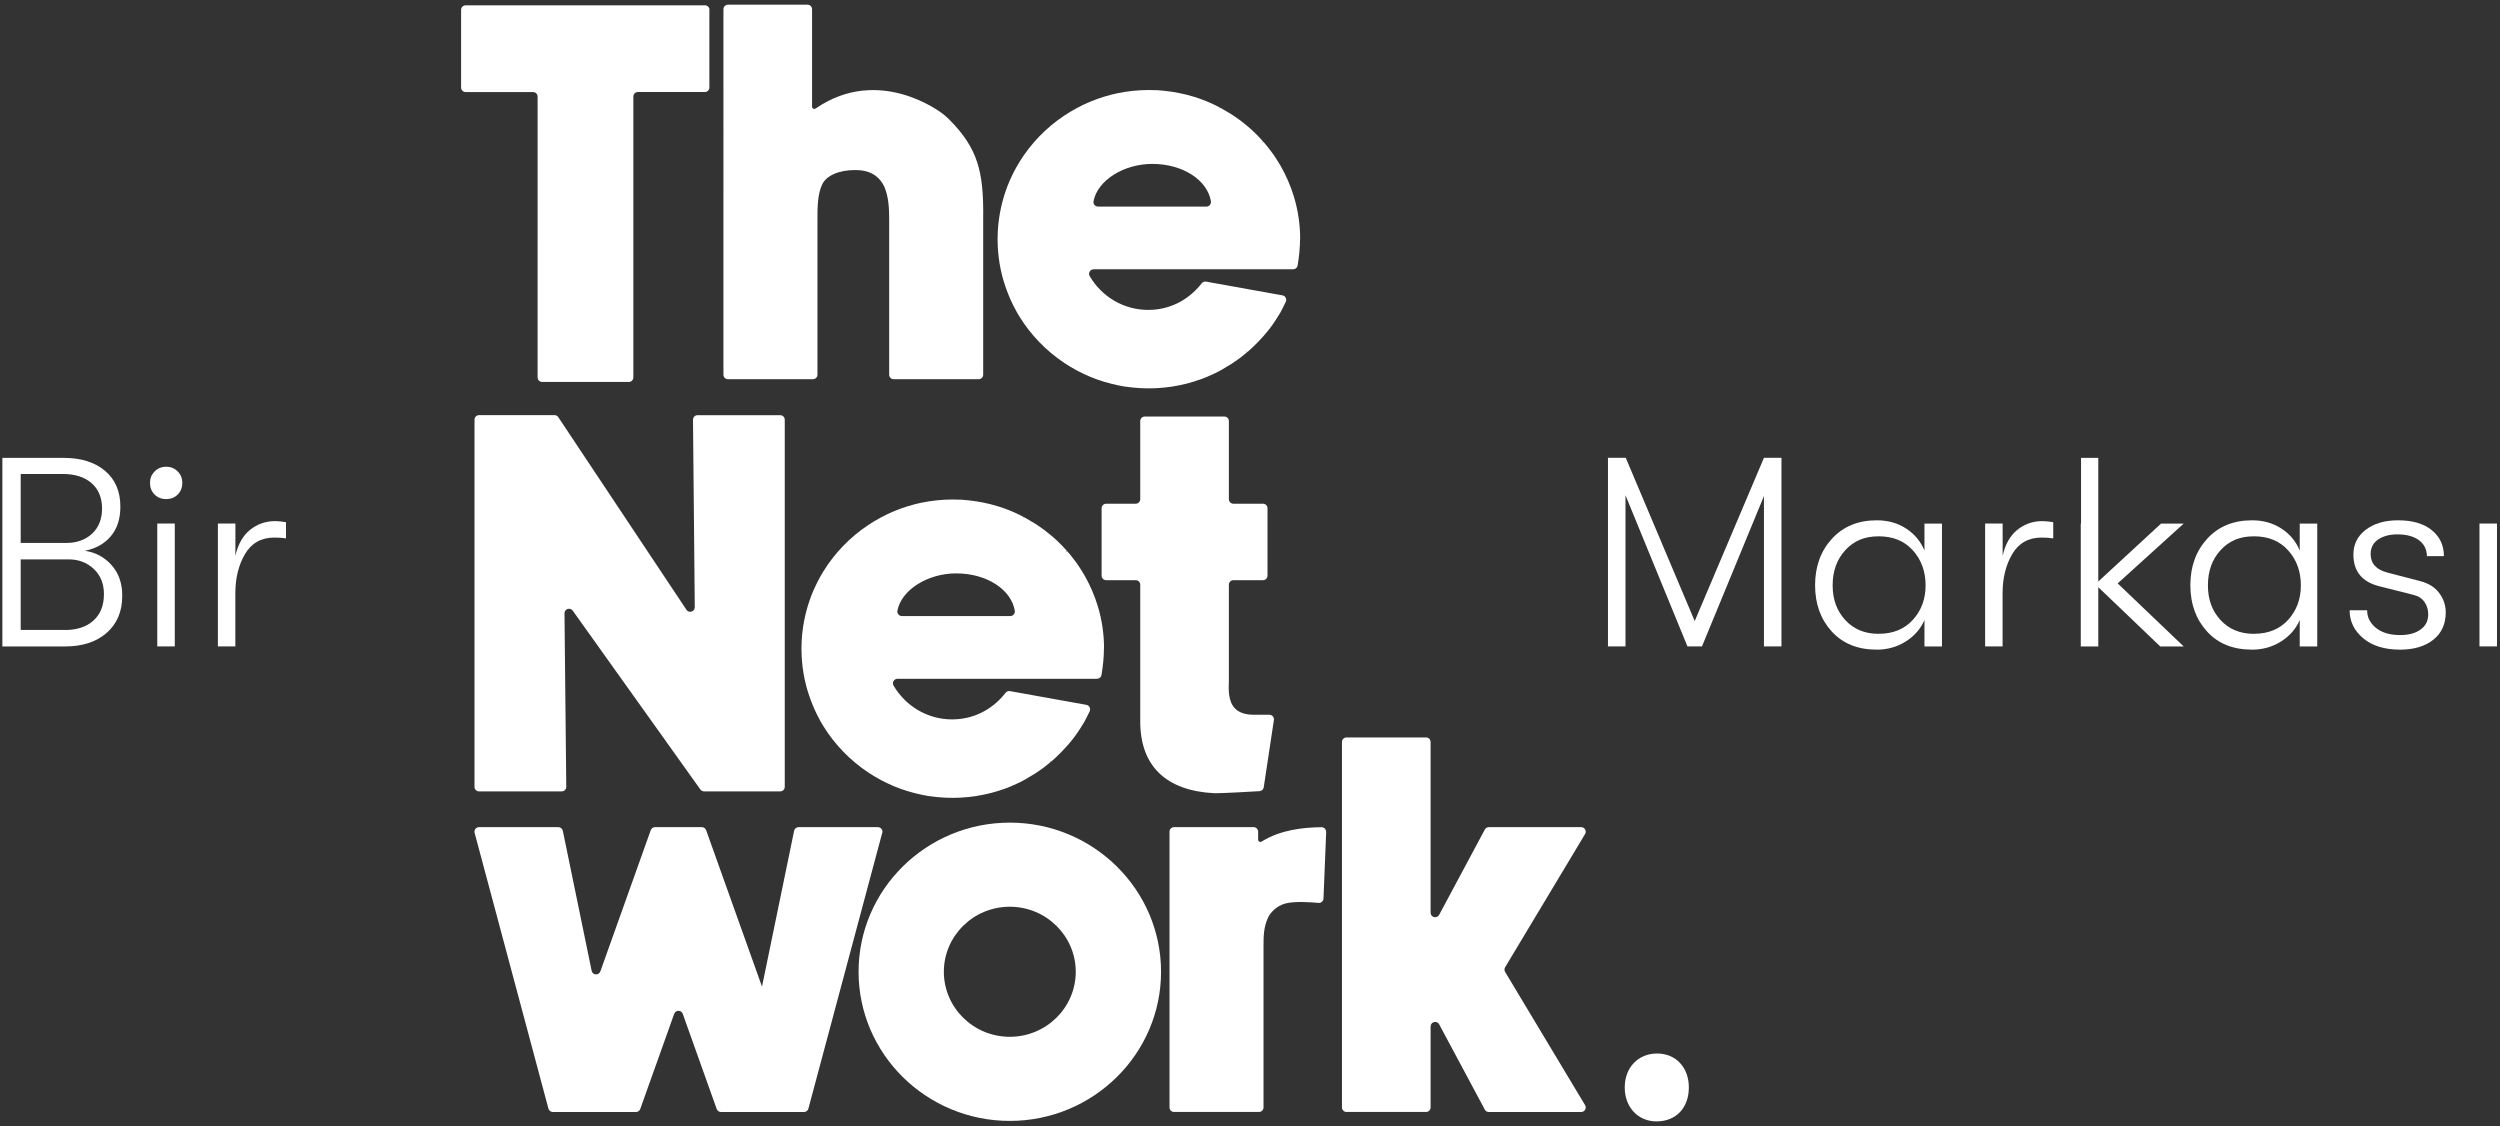 <svg xmlns="http://www.w3.org/2000/svg" id="katman_1" data-name="katman 1" viewBox="0 0 464 209"><rect x="0" y="0" width="464" height="209" fill="#333333" stroke="none"/><defs><style>      .cls-1 {        fill: #fff;      }    </style></defs><g><path class="cls-1" d="M131.66,1.83v14.41c0,.47-.38.84-.84.84h-12.43c-.47,0-.84.38-.84.84v52.13c0,.47-.38.84-.84.84h-16.09c-.47,0-.84-.38-.84-.84V17.93c0-.47-.38-.84-.84-.84h-12.52c-.47,0-.84-.38-.84-.84V1.83c0-.47.38-.84.84-.84h44.42c.47,0,.84.38.84.84Z"></path><path class="cls-1" d="M182.48,39.79v29.75c0,.47-.38.84-.84.84h-15.77c-.47,0-.84-.38-.84-.84v-28.92c0-1.96-.11-4.21-.93-6.03-.38-.77-.88-1.41-1.48-1.88-.99-.77-2.26-1.15-3.9-1.15-3.04,0-5.4,1.04-6.15,2.73-.85,1.83-.85,4.32-.85,6.33v28.92c0,.47-.38.84-.84.84h-15.77c-.47,0-.84-.38-.84-.84V1.71c0-.46.38-.84.84-.84h14.77c.47,0,.84.38.84.84v18.08c0,.34.38.54.66.35,11.91-8.2,23.5.9,23.62,1,.42.33.83.69,1.19,1.05h0c5.39,5.42,6.3,9.81,6.3,17.61Z"></path><path class="cls-1" d="M241.29,44.36c0,1.52-.18,3.32-.45,4.91-.07.41-.42.71-.83.71h-37.03c-.66,0-1.06.72-.73,1.28,2.28,3.86,6.35,6.26,10.85,6.26,3.83,0,7.39-1.68,9.93-4.93.2-.25.51-.38.82-.32l14.18,2.55c.55.1.85.69.61,1.2-.32.66-.72,1.49-.96,1.9h.01s-.24.39-.24.39c-.22.37-.44.73-.71,1.13-.33.5-.63.94-.93,1.34l-.18.24h-.01c-.1.13-.2.26-.3.39l-.16.19c-.2.24-.39.47-.58.69l-.17.19c-.32.36-.62.69-.97,1.04l-.19.19c-.22.22-.45.44-.67.66l-.07.07c-.25.24-.5.46-.76.69l-.28.24-.32-.28.27.32c-.4.33-.77.63-1.14.92l-.32.24c-.44.32-.88.63-1.34.93l-.13.08c-.52.33-1.05.65-1.58.95l-.15.09c-.13.07-.26.14-.38.21l-.09.05c-.25.13-.47.24-.69.35l-.13.06c-.5.24-.97.45-1.44.65l-.09.04c-.32.13-.6.24-.88.34l-.34.12c-.35.12-.69.24-1.05.35l-.06.02c-.38.12-.77.23-1.23.35l-.32.08c-.81.2-1.61.36-2.42.49l-.3.05c-.85.12-1.7.21-2.53.25l-.31.02c-.5.02-.91.03-1.3.03s-.82-.01-1.3-.03c-.1,0-.19,0-.29-.02h-.09c-.32-.03-.64-.05-.95-.08h-.1c-.09-.02-.19-.03-.28-.03-.46-.05-.86-.1-1.23-.15h-.01s-.01,0-.02,0l-.22-.03c-.34-.05-.68-.12-1.02-.19l-.36-.08c-.3-.06-.61-.13-.91-.21l-.09-.02c-.09-.02-.18-.04-.26-.07-.45-.12-.84-.22-1.2-.33-.4-.12-.79-.25-1.18-.39-.09-.03-.18-.07-.28-.1l-.07-.03c-.29-.11-.57-.22-.85-.33l-.08-.03c-.09-.04-.17-.07-.26-.11-.38-.16-.75-.32-1.11-.5l-.04-.02c-.33-.16-.69-.34-1.05-.53-.08-.04-.17-.09-.25-.14l-.07-.04c-.26-.14-.52-.29-.78-.44l-.31-.18c-.34-.21-.69-.42-1.02-.65-3.35-2.23-6.22-5.2-8.32-8.61-.18-.28-.35-.57-.51-.86l-.07-.14c-.16-.28-.31-.57-.45-.85l-.08-.16c-.04-.09-.09-.17-.13-.26-.53-1.08-1-2.23-1.4-3.42-.22-.66-.39-1.22-.53-1.75-.11-.43-.22-.88-.31-1.34-.28-1.36-.46-2.76-.53-4.15-.02-.47-.04-.95-.04-1.42s.01-.96.04-1.42c.13-2.45.59-4.89,1.37-7.24.26-.78.52-1.47.8-2.11.16-.37.33-.74.51-1.1.04-.08.08-.17.13-.26l.1-.21c.04-.09.08-.17.13-.25.05-.09.09-.17.14-.26l.24-.45c.2-.35.4-.7.61-1.04,2.09-3.4,4.97-6.38,8.32-8.6.33-.22.68-.44,1.02-.65l.31-.18c.26-.15.52-.3.78-.44l.07-.04c.08-.05.17-.09.25-.14.36-.19.72-.37,1.08-.55.37-.18.75-.34,1.12-.5.09-.04.17-.07.26-.11l.08-.03c.28-.11.56-.22.85-.33l.08-.03c.09-.03.18-.07.26-.1.39-.14.78-.27,1.17-.39.4-.12.8-.23,1.2-.34.09-.02.17-.04.26-.07l.09-.02c.3-.07.6-.14.91-.21l.21-.04c.36-.08.96-.18,1.33-.24h.07s.01-.01.02-.01h.01c.37-.06.77-.11,1.23-.16.09,0,.19-.02.28-.03h.1c.31-.04.63-.06.95-.08h.08c.1-.01.21-.02.31-.02.48-.02.91-.03,1.3-.03s.79,0,1.28.03h.31c.85.06,1.69.15,2.52.27l.34.05c.8.13,1.61.29,2.39.48l.35.09c.45.12.84.23,1.21.34l.06.02c.37.12.71.23,1.06.35.1.04.21.08.32.12.32.12.6.23.88.34l.14.06c.46.19.94.4,1.42.64l.12.06c.24.12.46.23.67.34l.07.04-.18.38.22-.36c.13.07.26.14.39.21.48.27,1.25.72,1.71,1.01l.06.04c.49.32.95.63,1.39.96l.08.05c.09.07.18.13.27.2.38.29.75.59,1.15.92l.23.19c.3.25.58.51.86.77l.07.07c.23.21.45.43.67.65l.17.17c.35.36.67.71.96,1.04l-.27.32.32-.27.15.17c.19.22.38.44.56.67l.17.22c.21.27.43.54.63.82l.03.04c.17.22.33.45.49.68l.3.46c.13.2.26.41.39.61l.52.86h0c1.04,1.83,1.87,3.76,2.47,5.75.76,2.54,1.14,5.17,1.14,7.82ZM224.75,37.35c-.66-3.9-5.16-6.93-10.9-6.93-5.21,0-10.15,3.02-10.89,6.92-.1.52.3,1,.83,1h20.12c.52,0,.92-.47.83-.99Z"></path><path class="cls-1" d="M145.65,77.89v68.15c0,.47-.38.84-.84.84h-14.13c-.27,0-.53-.13-.69-.35l-23.69-33.19c-.48-.67-1.54-.33-1.53.5l.33,32.19c0,.47-.37.85-.84.85h-15.35c-.47,0-.84-.38-.84-.84v-68.15c0-.47.38-.84.84-.84h14.01c.28,0,.55.14.7.38l23.78,35.74c.46.7,1.55.36,1.55-.47l-.33-34.79c0-.47.37-.85.84-.85h15.35c.47,0,.84.38.84.84Z"></path><path class="cls-1" d="M204.89,120.36c0,1.52-.18,3.32-.45,4.91-.07.41-.42.71-.83.71h-37.03c-.66,0-1.06.72-.73,1.28,2.28,3.86,6.35,6.26,10.85,6.26,3.83,0,7.39-1.68,9.93-4.93.2-.25.51-.38.82-.32l14.18,2.55c.55.1.85.69.61,1.2-.32.66-.72,1.49-.96,1.9h.01s-.24.39-.24.39c-.22.37-.44.73-.71,1.13-.33.5-.63.94-.93,1.34l-.18.24h-.01c-.1.13-.2.26-.3.39l-.16.19c-.2.24-.39.47-.58.69l-.17.19c-.32.36-.62.69-.97,1.04l-.19.19c-.22.22-.45.44-.67.66l-.07.07c-.25.24-.5.46-.76.69l-.28.24-.32-.28.27.32c-.4.33-.77.63-1.14.92l-.32.24c-.44.32-.88.63-1.34.93l-.13.08c-.52.33-1.05.65-1.58.95l-.15.09c-.13.07-.26.14-.38.21l-.09.05c-.25.13-.47.24-.69.35l-.13.06c-.5.24-.97.45-1.44.65l-.09.04c-.32.13-.6.24-.88.34l-.34.12c-.35.12-.69.24-1.05.35l-.06.02c-.38.12-.77.23-1.23.35l-.32.08c-.81.2-1.61.36-2.42.49l-.3.05c-.85.12-1.7.21-2.53.25l-.31.02c-.5.02-.91.03-1.3.03s-.82-.01-1.3-.03c-.1,0-.19,0-.29-.02h-.09c-.32-.03-.64-.05-.95-.08h-.1c-.09-.02-.19-.03-.28-.03-.46-.05-.86-.1-1.23-.15h-.01s-.01,0-.02,0l-.22-.03c-.34-.05-.68-.12-1.02-.19l-.36-.08c-.3-.06-.61-.13-.91-.21l-.09-.02c-.09-.02-.18-.04-.26-.07-.45-.12-.84-.22-1.2-.33-.4-.12-.79-.25-1.18-.39-.09-.03-.18-.07-.28-.1l-.07-.03c-.29-.11-.57-.22-.85-.33l-.08-.03c-.09-.04-.17-.07-.26-.11-.38-.16-.75-.32-1.11-.5l-.04-.02c-.33-.16-.69-.34-1.05-.53-.08-.04-.17-.09-.25-.14l-.07-.04c-.26-.14-.52-.29-.78-.44l-.31-.18c-.34-.21-.69-.42-1.02-.65-3.35-2.23-6.22-5.2-8.32-8.61-.18-.28-.35-.57-.51-.86l-.07-.14c-.16-.28-.31-.57-.45-.85l-.08-.16c-.04-.09-.09-.17-.13-.26-.53-1.08-1-2.23-1.4-3.42-.22-.66-.39-1.22-.53-1.75-.11-.43-.22-.88-.31-1.34-.28-1.36-.46-2.76-.53-4.15-.02-.47-.04-.95-.04-1.42s.01-.96.04-1.42c.13-2.45.59-4.89,1.37-7.24.26-.78.52-1.47.8-2.11.16-.37.33-.74.51-1.1.04-.08.08-.17.13-.26l.1-.21c.04-.09.08-.17.13-.25.05-.09.09-.17.14-.26l.24-.45c.2-.35.4-.7.61-1.04,2.09-3.4,4.97-6.38,8.32-8.6.33-.22.68-.44,1.02-.65l.31-.18c.26-.15.52-.3.78-.44l.07-.04c.08-.05.17-.09.25-.14.36-.19.72-.37,1.08-.55.37-.18.75-.34,1.12-.5.09-.04.17-.07.26-.11l.08-.03c.28-.11.56-.22.85-.33l.08-.03c.09-.03.18-.07.26-.1.39-.14.78-.27,1.17-.39.4-.12.8-.23,1.2-.34.09-.02.17-.04.26-.07l.09-.02c.3-.07.6-.14.91-.21l.21-.04c.36-.08.96-.18,1.33-.24h.07s.01-.01.02-.01h.01c.37-.06.77-.11,1.23-.16.09,0,.19-.02.28-.03h.1c.31-.04.63-.06.95-.08h.08c.1-.01.21-.02.31-.02.48-.02.91-.03,1.3-.03s.79,0,1.28.03h.31c.85.06,1.69.15,2.52.27l.34.05c.8.13,1.61.29,2.39.48l.35.09c.45.12.84.23,1.21.34l.06.02c.37.12.71.23,1.06.35.1.04.21.08.32.12.32.12.6.23.88.34l.14.06c.46.19.94.4,1.42.64l.12.06c.24.12.46.23.67.34l.07.04-.18.38.22-.36c.13.07.26.14.39.21.48.27,1.25.72,1.71,1.01l.06.04c.49.32.95.63,1.39.96l.08.05c.09.07.18.13.27.2.38.29.75.59,1.15.92l.23.19c.3.25.58.51.86.77l.07.07c.23.21.45.43.67.65l.17.17c.35.36.67.71.96,1.04l-.27.32.32-.27.15.17c.19.22.38.44.56.67l.17.22c.21.27.43.54.63.82l.03.04c.17.22.33.45.49.68l.3.46c.13.2.26.41.39.61l.52.86h0c1.04,1.83,1.87,3.76,2.47,5.75.76,2.54,1.14,5.17,1.14,7.82ZM188.35,113.35c-.66-3.9-5.16-6.93-10.9-6.93-5.21,0-10.15,3.02-10.89,6.92-.1.52.3,1,.83,1h20.12c.52,0,.92-.47.83-.99Z"></path><path class="cls-1" d="M236.44,133.61l-1.89,12.51c-.06.39-.39.69-.78.72-1.81.11-6.66.38-8.13.38-.12,0-.21,0-.29,0-8.98-.47-13.72-5.08-13.72-13.32v-25.38c0-.47-.38-.84-.84-.84h-5.49c-.47,0-.84-.38-.84-.84v-12.51c0-.46.38-.84.84-.84h5.49c.47,0,.84-.38.84-.84v-14.5c0-.47.38-.84.84-.84h14.77c.47,0,.84.38.84.84v14.5c0,.47.38.84.84.84h5.49c.47,0,.84.38.84.84v12.51c0,.47-.38.84-.84.84h-5.49c-.47,0-.84.38-.84.84,0,4.39,0,17.36,0,17.49v.37c-.07,1.61-.14,3.81,1.15,5.12.75.77,1.93,1.16,3.5,1.16h2.87c.52,0,.91.46.83.97Z"></path><path class="cls-1" d="M163.74,154.58l-13.7,51.18c-.1.37-.43.63-.81.63h-15.42c-.36,0-.67-.23-.79-.56l-6.3-17.66c-.27-.75-1.32-.75-1.59,0l-6.3,17.66c-.12.34-.44.56-.8.56h-15.42c-.38,0-.72-.26-.82-.63l-13.7-51.18c-.14-.54.26-1.06.82-1.06h14.72c.4,0,.75.28.83.67l5.35,25.98c.17.84,1.33.92,1.62.11l9.35-26.2c.12-.34.44-.56.79-.56h8.69c.36,0,.68.22.8.56l10.37,29.04,5.96-28.93c.08-.39.43-.67.83-.67h14.72c.56,0,.96.53.82,1.06Z"></path><path class="cls-1" d="M215.49,180.36c0,15.26-12.59,27.68-28.07,27.68s-28.07-12.42-28.07-27.68,12.59-27.68,28.07-27.68,28.07,12.42,28.07,27.68ZM199.66,180.36c0-6.65-5.49-12.07-12.24-12.07s-12.24,5.41-12.24,12.07,5.49,12.07,12.24,12.07,12.24-5.41,12.24-12.07Z"></path><path class="cls-1" d="M246.14,154.4l-.5,12.37c-.02.48-.44.85-.92.81-1.45-.14-4.34-.33-6.04.08-1.9.46-3,1.92-3.32,2.63-.85,1.83-.85,3.45-.85,5.5v29.75c0,.47-.38.84-.84.84h-15.77c-.47,0-.84-.38-.84-.84v-51.18c0-.47.38-.84.84-.84h14.77c.47,0,.84.38.84.84v1.48c0,.33.36.53.64.36,3.5-2.18,7.64-2.63,11.13-2.67.48,0,.87.4.85.88Z"></path><path class="cls-1" d="M294.19,205.11c.34.56-.07,1.28-.72,1.28h-17.15c-.31,0-.6-.17-.74-.45l-8.47-15.82c-.41-.78-1.59-.48-1.59.4v15.02c0,.47-.38.84-.84.84h-14.77c-.47,0-.84-.38-.84-.84v-67.83c0-.46.38-.84.84-.84h14.77c.47,0,.84.38.84.84v31.68c0,.88,1.17,1.17,1.59.4l8.47-15.82c.15-.27.43-.45.74-.45h17.15c.66,0,1.06.72.72,1.28l-14.84,24.72c-.16.27-.16.6,0,.87l14.84,24.72Z"></path><path class="cls-1" d="M301.55,201.83c0-3.7,2.5-6.3,6-6.3s5.9,2.6,5.9,6.3-2.3,6.3-6,6.3c-3.5,0-5.9-2.7-5.9-6.3Z"></path></g><g><path class="cls-1" d="M15.74,102.22c2,.3,3.66,1.19,4.98,2.68,1.32,1.48,1.97,3.38,1.97,5.67,0,2.9-.96,5.19-2.88,6.88-1.92,1.68-4.49,2.53-7.72,2.53H.44v-35h11.35c3.23,0,5.8.8,7.7,2.4,1.9,1.6,2.85,3.82,2.85,6.65,0,2.27-.59,4.1-1.78,5.5-1.18,1.4-2.79,2.3-4.83,2.7ZM11.64,87.97H3.84v12.8h8.45c1.97,0,3.57-.58,4.8-1.72,1.23-1.15,1.85-2.71,1.85-4.68s-.65-3.57-1.95-4.7-3.08-1.7-5.35-1.7ZM12.04,116.93c2.23,0,4-.58,5.3-1.75,1.3-1.17,1.95-2.8,1.95-4.9,0-1.93-.62-3.49-1.88-4.68-1.25-1.18-2.81-1.78-4.67-1.78H3.84v13.1h8.2Z"></path><path class="cls-1" d="M32.99,91.78c-.57.57-1.28.85-2.15.85s-1.58-.28-2.15-.85c-.57-.57-.85-1.28-.85-2.15s.28-1.54.85-2.12c.57-.58,1.28-.88,2.15-.88s1.58.29,2.15.88c.57.58.85,1.29.85,2.12s-.28,1.58-.85,2.15ZM29.19,119.97v-22.8h3.25v22.8h-3.25Z"></path><path class="cls-1" d="M40.44,119.97v-22.8h3.25v6c.47-2.13,1.38-3.74,2.72-4.83,1.35-1.08,2.89-1.62,4.62-1.62.63,0,1.32.07,2.05.2v3c-.7-.1-1.42-.15-2.15-.15-2.43,0-4.25,1.02-5.45,3.05-1.2,2.04-1.8,4.47-1.8,7.3v9.85h-3.25Z"></path></g><g><path class="cls-1" d="M298.44,119.97v-35h3.3l12.8,30.3,12.85-30.3h3.25v35h-3.25v-27.9l-11.5,27.9h-2.7l-11.5-28.05v28.05h-3.25Z"></path><path class="cls-1" d="M348.29,120.57c-3.5,0-6.28-1.12-8.33-3.38s-3.08-5.11-3.08-8.57,1.04-6.34,3.12-8.62c2.08-2.28,4.86-3.43,8.33-3.43,2.07,0,3.88.51,5.45,1.53,1.57,1.02,2.7,2.38,3.4,4.08v-5h3.25v22.8h-3.25v-4.9c-.7,1.63-1.86,2.96-3.47,3.98-1.62,1.02-3.42,1.52-5.42,1.52ZM348.69,117.63c2.67,0,4.78-.87,6.35-2.6,1.57-1.73,2.35-3.87,2.35-6.4s-.78-4.72-2.35-6.47c-1.57-1.75-3.68-2.62-6.35-2.62s-4.63.86-6.2,2.57-2.35,3.89-2.35,6.53.78,4.75,2.35,6.45c1.57,1.7,3.63,2.55,6.2,2.55Z"></path><path class="cls-1" d="M368.44,119.97v-22.8h3.25v6c.47-2.13,1.38-3.74,2.72-4.83,1.35-1.08,2.89-1.62,4.62-1.62.63,0,1.32.07,2.05.2v3c-.7-.1-1.42-.15-2.15-.15-2.43,0-4.25,1.02-5.45,3.05-1.2,2.04-1.8,4.47-1.8,7.3v9.85h-3.25Z"></path><path class="cls-1" d="M405.29,97.18l-12.25,11.1,12.25,11.7h-4.35l-11.5-11v11h-3.25v-22.8h.05v-12.2h3.2v22.95l11.65-10.75h4.2Z"></path><path class="cls-1" d="M417.94,120.57c-3.5,0-6.28-1.12-8.33-3.38s-3.08-5.11-3.08-8.57,1.04-6.34,3.12-8.62c2.08-2.28,4.86-3.43,8.33-3.43,2.07,0,3.88.51,5.45,1.53,1.57,1.02,2.7,2.38,3.4,4.08v-5h3.25v22.8h-3.25v-4.9c-.7,1.63-1.86,2.96-3.47,3.98-1.62,1.02-3.42,1.52-5.42,1.52ZM418.34,117.63c2.67,0,4.78-.87,6.35-2.6,1.57-1.73,2.35-3.87,2.35-6.4s-.78-4.72-2.35-6.47c-1.57-1.75-3.68-2.62-6.35-2.62s-4.63.86-6.2,2.57-2.35,3.89-2.35,6.53.78,4.75,2.35,6.45c1.57,1.7,3.63,2.55,6.2,2.55Z"></path><path class="cls-1" d="M445.39,120.57c-2.83,0-5.09-.7-6.77-2.1-1.68-1.4-2.53-3.13-2.53-5.2h3.25c0,1.3.55,2.39,1.65,3.28,1.1.88,2.6,1.32,4.5,1.32,1.57,0,2.82-.34,3.77-1.03.95-.68,1.42-1.62,1.42-2.82,0-.83-.22-1.58-.67-2.25s-1.12-1.12-2.02-1.35l-6.35-1.6c-3.23-.8-4.85-2.77-4.85-5.9,0-1.9.77-3.43,2.3-4.6,1.53-1.17,3.53-1.75,6-1.75,2.67,0,4.75.61,6.25,1.83s2.25,2.82,2.25,4.82h-3.15c-.03-1.27-.53-2.26-1.5-2.97s-2.3-1.07-4-1.07c-1.43,0-2.62.32-3.55.95-.93.63-1.4,1.53-1.4,2.7,0,1.77,1.05,2.92,3.15,3.45l5.95,1.55c1.6.4,2.81,1.14,3.62,2.23.82,1.08,1.22,2.29,1.22,3.62,0,2.13-.77,3.82-2.3,5.05-1.53,1.23-3.62,1.85-6.25,1.85Z"></path><path class="cls-1" d="M460.19,119.97v-22.8h3.25v22.8h-3.25Z"></path></g></svg>